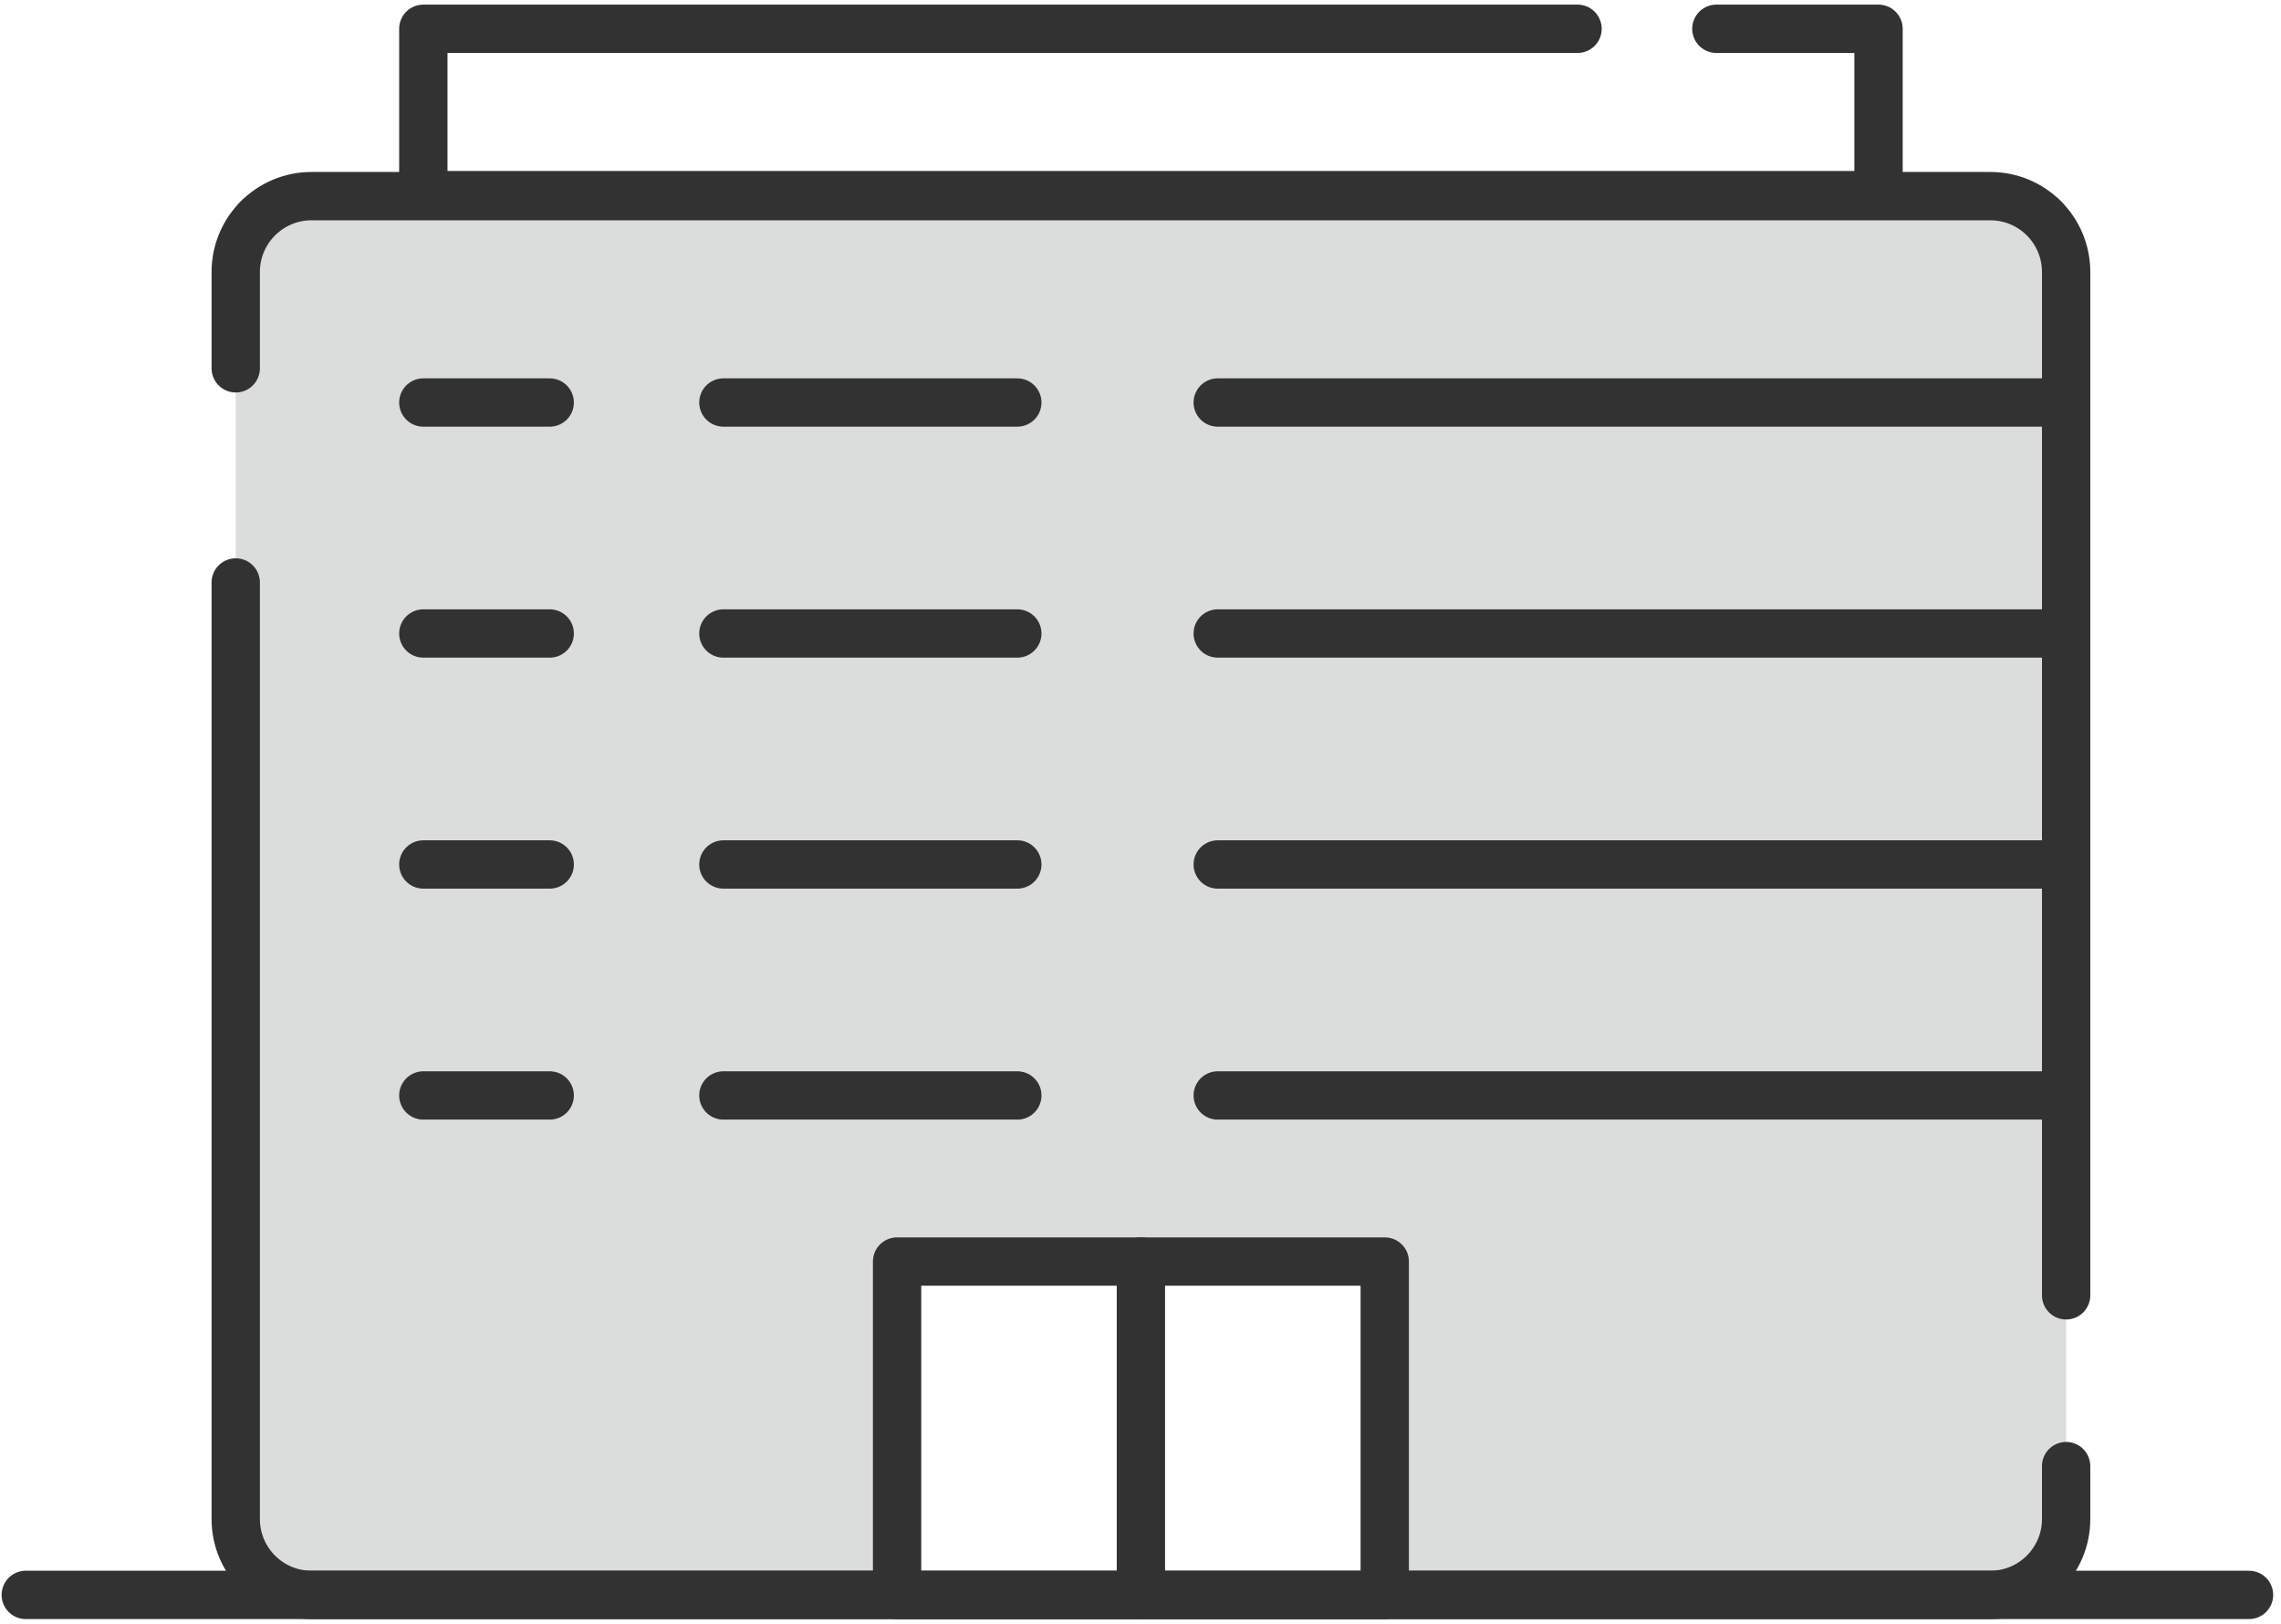 <?xml version="1.0" encoding="utf-8"?>
<!-- Generator: Adobe Illustrator 16.0.3, SVG Export Plug-In . SVG Version: 6.00 Build 0)  -->
<!DOCTYPE svg PUBLIC "-//W3C//DTD SVG 1.1//EN" "http://www.w3.org/Graphics/SVG/1.1/DTD/svg11.dtd">
<svg version="1.1" id="レイヤー_1" xmlns="http://www.w3.org/2000/svg" xmlns:xlink="http://www.w3.org/1999/xlink" x="0px"
	 y="0px" width="236px" height="168px" viewBox="0 0 236 168" enable-background="new 0 0 236 168" xml:space="preserve">
<pattern  width="4" height="4" patternUnits="userSpaceOnUse" id="新規パターン" viewBox="0 -4 4 4" overflow="visible">
	<g>
		<polygon fill="none" points="0,-4 4,-4 4,0 0,0 		"/>
		<path fill="#727272" d="M3.084-2c0,0.599-0.485,1.084-1.084,1.084S0.916-1.401,0.916-2c0-0.599,0.485-1.084,1.084-1.084
			S3.084-2.599,3.084-2z"/>
	</g>
</pattern>
<g>
	<path fill="#DBDCDC" d="M212.119,165.021H26.038c-0.91,0-1.648-0.738-1.648-1.648V21.941c0-0.91,0.738-1.648,1.648-1.648h186.081
		c0.911,0,1.649,0.738,1.649,1.648v141.432C213.769,164.283,213.03,165.021,212.119,165.021z"/>
	<path fill="none" stroke="#323232" stroke-width="5" stroke-linecap="round" stroke-linejoin="round" stroke-miterlimit="10" d="
		M213.769,134.025V28.142c0-4.335-3.515-7.849-7.849-7.849H32.238c-4.334,0-7.848,3.514-7.848,7.849v9.967"/>
	<path fill="none" stroke="#323232" stroke-width="5" stroke-linecap="round" stroke-linejoin="round" stroke-miterlimit="10" d="
		M24.39,60.265v96.909c0,4.334,3.514,7.848,7.848,7.848H205.92c4.334,0,7.849-3.514,7.849-7.848v-5.478"/>
	
		<pattern  id="SVGID_1_" xlink:href="#譁ｰ隕上ヱ繧ｿ繝ｼ繝ｳ" patternTransform="matrix(0.885 0 0 0.885 -926.505 -938.984)">
	</pattern>
	
		<polyline fill="url(#SVGID_1_)" stroke="#323232" stroke-width="5" stroke-linecap="round" stroke-linejoin="round" stroke-miterlimit="10" points="
		163.217,2.979 43.799,2.979 43.799,20.188 194.359,20.188 194.359,2.979 177.582,2.979 	"/>
	
		<line fill="none" stroke="#323232" stroke-width="5" stroke-linecap="round" stroke-linejoin="round" stroke-miterlimit="10" x1="213.769" y1="41.647" x2="125.99" y2="41.647"/>
	
		<line fill="none" stroke="#323232" stroke-width="5" stroke-linecap="round" stroke-linejoin="round" stroke-miterlimit="10" x1="213.769" y1="65.546" x2="125.99" y2="65.546"/>
	
		<line fill="none" stroke="#323232" stroke-width="5" stroke-linecap="round" stroke-linejoin="round" stroke-miterlimit="10" x1="213.769" y1="89.445" x2="125.99" y2="89.445"/>
	
		<line fill="none" stroke="#323232" stroke-width="5" stroke-linecap="round" stroke-linejoin="round" stroke-miterlimit="10" x1="213.769" y1="113.344" x2="125.99" y2="113.344"/>
	
		<line fill="none" stroke="#323232" stroke-width="5" stroke-linecap="round" stroke-linejoin="round" stroke-miterlimit="10" x1="105.255" y1="41.647" x2="74.845" y2="41.647"/>
	
		<line fill="none" stroke="#323232" stroke-width="5" stroke-linecap="round" stroke-linejoin="round" stroke-miterlimit="10" x1="105.255" y1="65.546" x2="74.845" y2="65.546"/>
	
		<line fill="none" stroke="#323232" stroke-width="5" stroke-linecap="round" stroke-linejoin="round" stroke-miterlimit="10" x1="105.255" y1="89.445" x2="74.845" y2="89.445"/>
	
		<line fill="none" stroke="#323232" stroke-width="5" stroke-linecap="round" stroke-linejoin="round" stroke-miterlimit="10" x1="105.255" y1="113.344" x2="74.845" y2="113.344"/>
	
		<line fill="none" stroke="#323232" stroke-width="5" stroke-linecap="round" stroke-linejoin="round" stroke-miterlimit="10" x1="56.875" y1="41.647" x2="43.799" y2="41.647"/>
	
		<line fill="none" stroke="#323232" stroke-width="5" stroke-linecap="round" stroke-linejoin="round" stroke-miterlimit="10" x1="56.875" y1="65.546" x2="43.799" y2="65.546"/>
	
		<line fill="none" stroke="#323232" stroke-width="5" stroke-linecap="round" stroke-linejoin="round" stroke-miterlimit="10" x1="56.875" y1="89.445" x2="43.799" y2="89.445"/>
	
		<line fill="none" stroke="#323232" stroke-width="5" stroke-linecap="round" stroke-linejoin="round" stroke-miterlimit="10" x1="56.875" y1="113.344" x2="43.799" y2="113.344"/>
	
		<rect x="92.815" y="130.529" fill="#FFFFFF" stroke="#323232" stroke-width="5" stroke-linecap="round" stroke-linejoin="round" stroke-miterlimit="10" width="50.455" height="34.492"/>
	
		<line fill="none" stroke="#323232" stroke-width="5" stroke-linecap="round" stroke-linejoin="round" stroke-miterlimit="10" x1="118.042" y1="130.529" x2="118.042" y2="165.021"/>
	
		<line fill="none" stroke="#323232" stroke-width="5" stroke-linecap="round" stroke-linejoin="round" stroke-miterlimit="10" x1="2.666" y1="165.021" x2="232.691" y2="165.021"/>
</g>
</svg>
